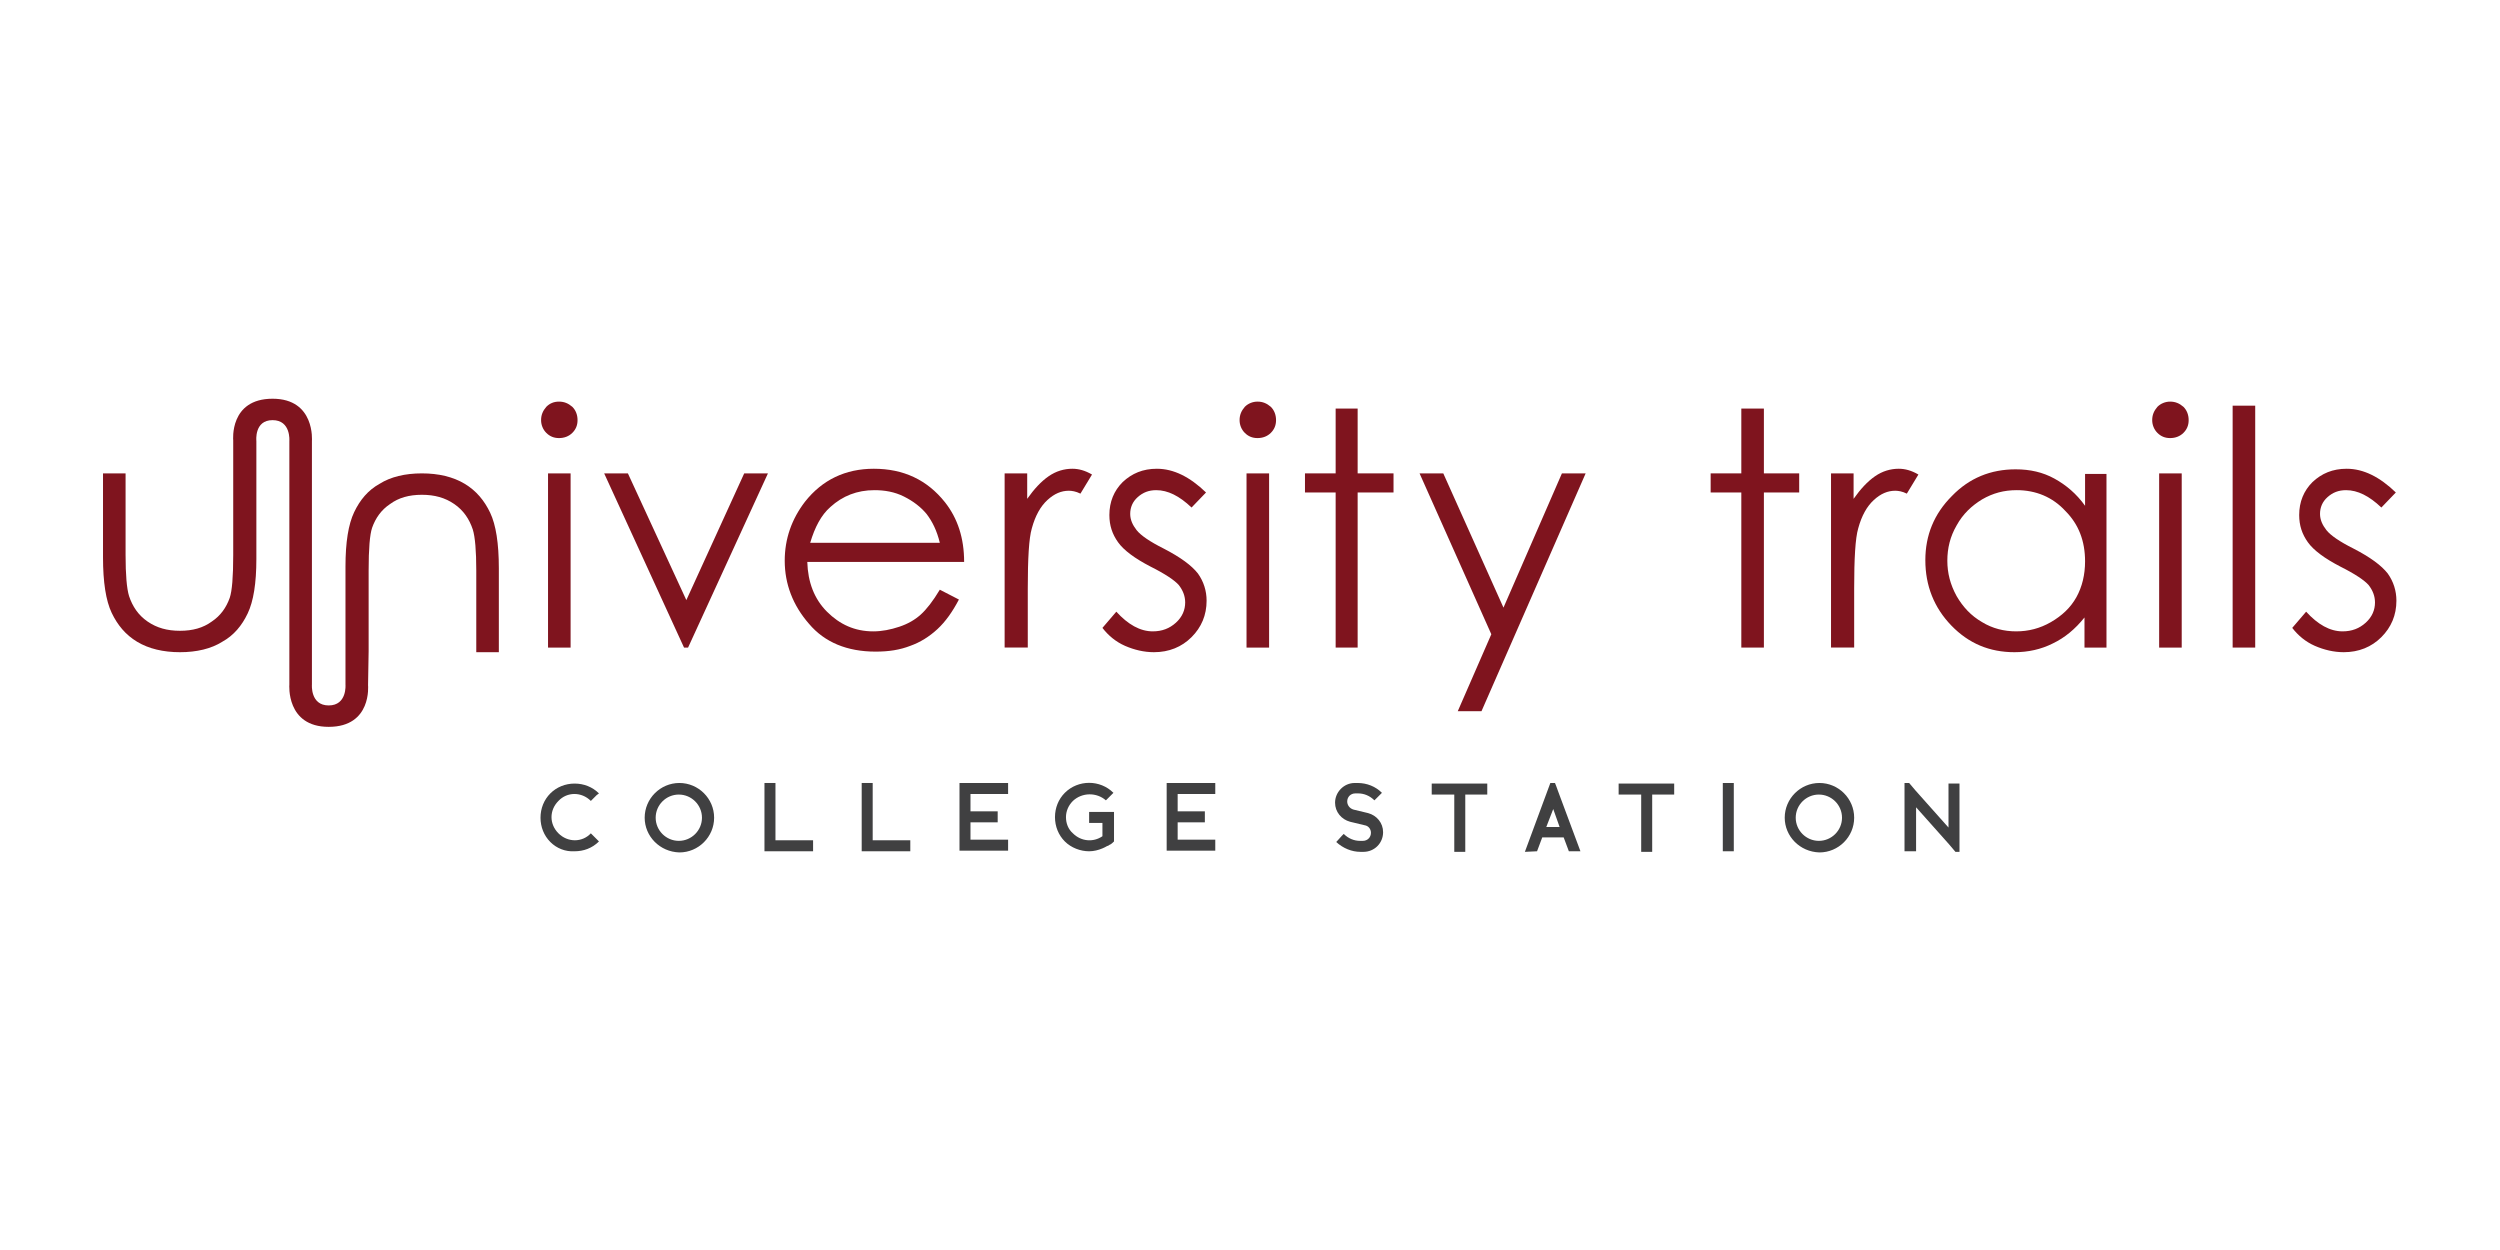 <?xml version="1.0" encoding="UTF-8"?> <svg xmlns="http://www.w3.org/2000/svg" xmlns:xlink="http://www.w3.org/1999/xlink" version="1.1" id="Layer_1" x="0px" y="0px" viewBox="0 0 432 216" style="enable-background:new 0 0 432 216;" xml:space="preserve"> <style type="text/css"> .st0{fill:#808080;} .st1{fill:#6B9332;} .st2{fill:#010101;} .st3{fill:#9A5F59;} .st4{fill:#585858;} .st5{fill:#5EC1B1;} .st6{fill:#231F20;} .st7{fill:#941D21;} .st8{fill:#333333;} .st9{fill:#9E0000;} .st10{fill:#5E4E5D;} .st11{clip-path:url(#SVGID_00000017491411402648778920000007726069830984466048_);} .st12{clip-path:url(#SVGID_00000009591001320072459260000007101409553656679847_);fill:#4ABFB0;} .st13{clip-path:url(#SVGID_00000009591001320072459260000007101409553656679847_);fill:#414141;} .st14{fill:#E42229;} .st15{fill:#FFFFFF;} .st16{fill:#242121;} .st17{fill:#283F57;} .st18{fill:#76746F;} .st19{fill:#193A68;} .st20{fill:#E9CA00;} .st21{fill:#442462;} .st22{fill:#EB9F37;} .st23{fill:#AD1F46;} .st24{fill:#29ABE2;} .st25{fill:#070606;} .st26{fill:#242364;} .st27{fill:#9E1F24;} .st28{fill:#80181A;} .st29{filter:url(#Adobe_OpacityMaskFilter);} .st30{enable-background:new ;} .st31{fill:#060606;} .st32{mask:url(#SVGID_00000040542163168716971290000017916340948493752460_);} .st33{clip-path:url(#SVGID_00000001659198322953168670000013628118117185271968_);fill:#DDCFB1;} .st34{fill:#DDCFB1;} .st35{fill:#366D71;} .st36{fill:#5B707C;} .st37{fill:#095754;} .st38{fill:#1D1621;} .st39{fill:#251E20;} .st40{fill:#D41E2E;} .st41{fill:#EEEEEF;} .st42{clip-path:url(#SVGID_00000120521977051010276610000001618043721593057462_);} .st43{clip-path:url(#SVGID_00000183209066173123820740000015452992050272036530_);fill:#010101;} .st44{clip-path:url(#SVGID_00000183209066173123820740000015452992050272036530_);fill:#87494E;} .st45{fill:#523490;} .st46{fill:#ED7D21;} .st47{fill:#F3DECC;} .st48{fill:#7D5FA6;} .st49{fill:#F7E7DB;} .st50{fill:#F1C19B;} .st51{fill:#010000;} .st52{fill:#020202;} .st53{fill:#9DBEBE;} .st54{fill:#4E635F;} .st55{fill:#242D30;} .st56{fill:#829E3D;} .st57{fill:#1E1722;} .st58{fill:#065653;} .st59{fill:#095855;} .st60{fill:#39ABC0;} .st61{fill:#14495A;} .st62{fill:#626873;} .st63{fill:#18212E;} .st64{fill:#80BC00;} .st65{fill:#272D2D;} .st66{fill:#444C43;} .st67{fill:#3D4954;} .st68{fill:#667073;} .st69{fill:#272B38;} .st70{fill:#639691;} .st71{fill:#14141D;stroke:#14141D;stroke-width:0.5;stroke-miterlimit:10;} .st72{fill:#D22C02;} .st73{fill:#14141D;stroke:#14141D;stroke-width:0.25;stroke-miterlimit:10;} .st74{fill:#37383A;} .st75{fill:#CA252B;} .st76{fill:#3D414D;} .st77{fill:#B28256;} .st78{fill:#14141D;} .st79{fill:#D02C02;} .st80{fill:#B5AE91;} .st81{fill:#3A314B;} .st82{fill:#727C87;} .st83{fill:#0D3A28;} .st84{fill:#485D2D;} .st85{fill:#962822;} .st86{fill:#313131;} .st87{fill:#841617;} .st88{fill:#2C494F;} .st89{fill:#5C7887;} .st90{fill:#5C9294;} .st91{fill:#212E35;} .st92{fill:#4F626E;} .st93{fill:#56827A;} .st94{fill:#404041;} .st95{fill:#7F141E;} .st96{fill:#1E938F;} .st97{fill:#164044;} .st98{fill:#32486F;} .st99{fill:#739DC3;} .st100{fill:#41554B;} .st101{fill:#859F94;} .st102{fill:#5DB8B4;} .st103{fill:#B6B3AB;} .st104{fill:#C7472E;} .st105{fill:#5C91A6;} .st106{fill:#123B1C;} .st107{fill:#85914D;} .st108{fill:#F1A720;} .st109{fill:#3B5163;} .st110{fill:#193B68;} .st111{fill:#6D9AC0;} .st112{fill:#52C6BE;} .st113{fill:#0D8387;} .st114{fill:none;stroke:#A3A510;stroke-width:0.691;stroke-miterlimit:10;} .st115{fill:#56A0D3;} .st116{fill:#00467F;} .st117{fill-rule:evenodd;clip-rule:evenodd;fill:#56A0D3;} .st118{fill-rule:evenodd;clip-rule:evenodd;fill:#00467F;} .st119{fill:#0C2240;} .st120{fill:#01ADED;} .st121{fill:#08AFEE;} .st122{fill:#02ADED;} .st123{fill:#07AFEE;} .st124{fill:#03ADED;} .st125{fill:#05AEED;} .st126{fill:#12284C;} .st127{fill:#6D9AC1;} .st128{fill:#393939;stroke:#42B6A5;stroke-width:3;stroke-miterlimit:10;} .st129{fill:#22333B;} .st130{fill:#A10C11;} .st131{fill:#4C6663;} .st132{fill:#3E4955;} .st133{fill:#2F3D4C;} .st134{fill:#678B93;} .st135{fill:#9E1E24;} .st136{fill:#1E325C;} .st137{fill:#323641;} .st138{fill:#DDE3DF;} .st139{fill:#424C42;} .st140{fill:#181E28;} .st141{fill:#2B2B2B;} .st142{fill:#E4E2DD;} .st143{fill:#595A29;} .st144{fill:#C1242C;} .st145{fill:#201D1D;} .st146{fill:#1D202A;} .st147{fill:#73151F;} .st148{fill:#0A2240;} .st149{fill:#87494E;} .st150{fill:#A3A510;} .st151{fill:#5F6B74;} .st152{fill:#F4A71F;} .st153{clip-path:url(#SVGID_00000013902982239109514820000011586301870514606222_);fill:#F4A71F;} .st154{fill:#80B441;} .st155{fill:#F8F6E8;} .st156{fill:none;} .st157{fill:#F3E8D5;} .st158{fill:#262D2D;} .st159{fill:#585C67;} .st160{fill:#87CED8;} .st161{fill:#892522;} .st162{fill:#901410;} .st163{fill:#7AADD3;} .st164{fill:#42B6A5;} .st165{fill:#394B42;} .st166{fill:#9D5B51;} .st167{fill:#EC7C20;} .st168{fill:#871C22;} .st169{fill:#DCEEE1;} .st170{fill:#699A96;} .st171{fill:#1F8782;} .st172{fill:#CC1F2E;} .st173{fill:#211C1D;} .st174{fill:#EAEAEC;} .st175{fill:#739538;} .st176{fill:#1B151E;} .st177{fill-rule:evenodd;clip-rule:evenodd;fill:#FFFFFF;} .st178{fill:none;stroke:#FFFFFF;stroke-width:0.417;stroke-linecap:round;stroke-linejoin:round;stroke-miterlimit:10;} .st179{fill-rule:evenodd;clip-rule:evenodd;fill:#4D4946;} .st180{fill:#4D4946;} .st181{fill:none;stroke:#FFFFFF;stroke-width:1.667;stroke-miterlimit:10;} .st182{fill:none;stroke:#FFFFFF;stroke-width:1.667;stroke-linecap:round;stroke-linejoin:round;stroke-miterlimit:10;} .st183{fill:none;stroke:#FFFFFF;stroke-width:3.333;stroke-linecap:round;stroke-linejoin:round;stroke-miterlimit:10;} .st184{fill:#030303;} .st185{fill:#EFEFF0;} .st186{fill:#FEFFFF;} .st187{fill:#EBEBEC;} .st188{fill:#242021;} .st189{clip-path:url(#SVGID_00000119821130361205657310000014187724943898059186_);} .st190{clip-path:url(#SVGID_00000075160024345181118570000004080465260056408489_);fill:#595A28;} .st191{clip-path:url(#SVGID_00000075160024345181118570000004080465260056408489_);fill:#425449;} .st192{fill:#383E4A;} .st193{fill:#5F6B73;} .st194{fill:#4C635F;} .st195{fill:#232D30;} .st196{fill:#1A928D;} </style> <g id="UniversityTrails_00000099646987424536200580000005474100659655387536_"> <g> <g> <path class="st94" d="M95.1,145.5c-1.1-1.1-1.7-2.6-1.7-4.2c0-1.6,0.6-3.1,1.7-4.2c1.1-1.1,2.6-1.7,4.2-1.7h0 c1.6,0,3.1,0.6,4.2,1.7c0,0,0,0,0,0c0,0,0,0,0,0l-0.4,0.3l-1,1c0,0,0,0,0,0c-1.6-1.6-4.1-1.6-5.6,0c-0.8,0.8-1.2,1.8-1.2,2.8 s0.4,2,1.2,2.8c1.6,1.6,4.1,1.6,5.6,0c0,0,0,0,0,0l1.4,1.4c0,0,0,0,0,0c0,0,0,0,0,0c-1.2,1.2-2.7,1.7-4.2,1.7 C97.7,147.2,96.2,146.6,95.1,145.5"></path> <path class="st94" d="M111.4,141.3c0-3.3,2.7-6,6-6c3.3,0,6,2.7,6,6c0,3.3-2.7,6-6,6C114,147.2,111.4,144.5,111.4,141.3 M113.3,141.3c0,2.2,1.8,4,4,4c2.2,0,4-1.8,4-4s-1.8-4-4-4C115.1,137.3,113.3,139.1,113.3,141.3"></path> <path class="st94" d="M132.1,147.2C132.1,147.2,132.1,147.2,132.1,147.2l0-11.9c0,0,0,0,0,0h1.9c0,0,0,0,0,0v9.9h6.5c0,0,0,0,0,0 v1.9c0,0,0,0,0,0H132.1z"></path> <path class="st94" d="M148.9,147.2C148.9,147.2,148.9,147.2,148.9,147.2l0-11.9c0,0,0,0,0,0h1.9c0,0,0,0,0,0v9.9h6.5c0,0,0,0,0,0 v1.9c0,0,0,0,0,0H148.9z"></path> <path class="st94" d="M165.8,147.2C165.7,147.2,165.7,147.2,165.8,147.2l0-11.9c0,0,0,0,0,0h8.4c0,0,0,0,0,0v1.9c0,0,0,0,0,0 h-6.5v3h4.7c0,0,0,0,0,0v0.8c0,0,0,0,0,0v0.3c0,0,0,0,0,0v0.8c0,0,0,0,0,0h-4.7v3h6.5c0,0,0,0,0,0v1.9c0,0,0,0,0,0H165.8z"></path> <path class="st94" d="M185.4,138.4c-0.8,0.8-1.2,1.8-1.2,2.8c0,1.1,0.4,2.1,1.2,2.8c1.4,1.4,3.5,1.6,5.1,0.5v-2.3h-2.3 c0,0,0,0,0,0v-1.9c0,0,0,0,0,0h4.3c0,0,0,0,0,0v5.1c0,0,0,0,0,0c-0.2,0.2-0.5,0.5-0.8,0.6c-0.1,0.1-0.3,0.2-0.4,0.2 c-0.2,0.1-0.5,0.3-0.8,0.4c-0.7,0.3-1.5,0.5-2.3,0.5c-1.5,0-3.1-0.6-4.2-1.7c-1.1-1.1-1.7-2.6-1.7-4.2c0-1.6,0.6-3.1,1.7-4.2 c2.3-2.3,6.1-2.3,8.4,0c0,0,0,0,0,0c0,0,0,0,0,0l-1.3,1.3c0,0,0,0,0,0C189.5,136.9,187,136.9,185.4,138.4"></path> <path class="st94" d="M201.6,147.2C201.6,147.2,201.5,147.2,201.6,147.2l0-11.9c0,0,0,0,0,0h8.4c0,0,0,0,0,0v1.9c0,0,0,0,0,0 h-6.5v3h4.7c0,0,0,0,0,0v0.8c0,0,0,0,0,0v0.3c0,0,0,0,0,0v0.8c0,0,0,0,0,0h-4.7v3h6.5c0,0,0,0,0,0v1.9c0,0,0,0,0,0H201.6z"></path> <path class="st94" d="M230.9,145.5C230.9,145.4,230.9,145.4,230.9,145.5l1-1.1l0.3-0.3c0,0,0,0,0,0c0,0,0,0,0,0 c0.8,0.8,1.8,1.2,2.8,1.2h0.5c0.8,0,1.4-0.6,1.4-1.4c0-0.6-0.4-1.2-1.1-1.3l-2.5-0.6c-1.5-0.4-2.6-1.7-2.6-3.3 c0-1.8,1.5-3.4,3.4-3.4h0.5h0c1.6,0,3.1,0.6,4.2,1.7c0,0,0,0,0,0c0,0,0,0,0,0l-1.1,1.1l-0.2,0.2c0,0,0,0,0,0c0,0,0,0,0,0 c-0.8-0.8-1.8-1.2-2.8-1.2h-0.5c-0.8,0-1.4,0.6-1.4,1.4c0,0.6,0.4,1.2,1.1,1.4l2.5,0.6c1.5,0.4,2.6,1.7,2.6,3.3 c0,1.9-1.5,3.4-3.4,3.4h-0.5h0C233.6,147.2,232.1,146.6,230.9,145.5C230.9,145.5,230.9,145.5,230.9,145.5"></path> <path class="st94" d="M247.4,137.3C247.4,137.3,247.4,137.3,247.4,137.3l0-1.9c0,0,0,0,0,0h9.6c0,0,0,0,0,0v1.9c0,0,0,0,0,0h-3.8 v9.9c0,0,0,0,0,0h-1.9c0,0,0,0,0,0v-9.9H247.4z"></path> <path class="st94" d="M263.5,147.2C263.5,147.2,263.5,147.2,263.5,147.2l4.4-11.9c0,0,0,0,0,0h0.8c0,0,0,0,0,0l0.2,0.5l0.4,1.1 l3.8,10.2c0,0,0,0,0,0c0,0,0,0,0,0h-2c0,0,0,0,0,0l-0.9-2.4h-3.7l-0.9,2.4c0,0,0,0,0,0L263.5,147.2 C263.5,147.2,263.5,147.2,263.5,147.2 M267.2,142.9h2.3l-1.1-3.1L267.2,142.9z"></path> <path class="st94" d="M279.7,137.3C279.7,137.3,279.7,137.3,279.7,137.3l0-1.9c0,0,0,0,0,0h9.6c0,0,0,0,0,0v1.9c0,0,0,0,0,0h-3.8 v9.9c0,0,0,0,0,0h-1.9c0,0,0,0,0,0v-9.9H279.7z"></path> <path class="st94" d="M297.7,147.2C297.7,147.2,297.7,147.2,297.7,147.2l0-11.9c0,0,0,0,0,0h1.9c0,0,0,0,0,0v11.8c0,0,0,0,0,0 H297.7z"></path> <path class="st94" d="M308.4,141.3c0-3.3,2.7-6,6-6c3.3,0,6,2.7,6,6c0,3.3-2.7,6-6,6C311,147.2,308.4,144.5,308.4,141.3 M310.3,141.3c0,2.2,1.8,4,4,4c2.2,0,4-1.8,4-4s-1.8-4-4-4C312.1,137.3,310.3,139.1,310.3,141.3"></path> <path class="st94" d="M329.1,147.2C329.1,147.2,329.1,147.2,329.1,147.2l0-11.9c0,0,0,0,0,0h0.8c0,0,0,0,0,0l1.1,1.3l5.7,6.4 v-7.6c0,0,0,0,0,0h0.2c0,0,0,0,0,0h1.5c0,0,0,0,0,0h0.2c0,0,0,0,0,0v11.8c0,0,0,0,0,0h-0.4l-0.3,0h0c0,0,0,0,0,0l-1.1-1.3 l-5.7-6.4v7.6c0,0,0,0,0,0H329.1z"></path> <path class="st95" d="M96.6,69.4c0.9,0,1.6,0.3,2.3,0.9c0.6,0.6,0.9,1.4,0.9,2.3c0,0.9-0.3,1.6-0.9,2.2c-0.6,0.6-1.4,0.9-2.3,0.9 c-0.9,0-1.6-0.3-2.2-0.9c-0.6-0.6-0.9-1.4-0.9-2.2c0-0.9,0.3-1.6,0.9-2.3C95,69.7,95.7,69.4,96.6,69.4 M94.7,81.8h3.9v30.1h-3.9 V81.8z"></path> <polygon class="st95" points="104.4,81.8 108.5,81.8 118.6,103.7 128.6,81.8 132.7,81.8 118.9,111.9 118.2,111.9 "></polygon> <path class="st95" d="M162.4,101.9l3.3,1.7c-1.1,2.1-2.3,3.8-3.7,5.1c-1.4,1.3-3,2.3-4.7,2.9c-1.8,0.7-3.7,1-6,1 c-4.9,0-8.8-1.6-11.5-4.8c-2.8-3.2-4.2-6.9-4.2-10.9c0-3.8,1.2-7.2,3.5-10.2c3-3.8,7-5.7,11.9-5.7c5.1,0,9.2,1.9,12.3,5.8 c2.2,2.8,3.3,6.2,3.3,10.3h-27.1c0.1,3.5,1.2,6.4,3.4,8.6c2.2,2.2,4.8,3.4,8,3.4c1.5,0,3-0.3,4.5-0.8c1.5-0.5,2.7-1.2,3.7-2.1 C160.1,105.3,161.2,103.9,162.4,101.9 M162.4,93.8c-0.5-2.1-1.3-3.7-2.3-5c-1-1.2-2.3-2.2-3.9-3c-1.6-0.8-3.3-1.1-5.1-1.1 c-3,0-5.5,1-7.6,2.9c-1.6,1.4-2.7,3.5-3.5,6.2H162.4z"></path> <path class="st95" d="M173.5,81.8h4v4.4c1.2-1.7,2.4-3,3.7-3.9c1.3-0.9,2.7-1.3,4.1-1.3c1.1,0,2.2,0.3,3.4,1l-2,3.3 c-0.8-0.4-1.5-0.5-2-0.5c-1.3,0-2.5,0.5-3.7,1.6c-1.2,1.1-2.1,2.7-2.7,4.9c-0.5,1.7-0.7,5.2-0.7,10.4v10.2h-4V81.8z"></path> <path class="st95" d="M208.4,85.1l-2.5,2.6c-2.1-2-4.1-3-6.1-3c-1.3,0-2.3,0.4-3.2,1.2c-0.9,0.8-1.3,1.8-1.3,2.9 c0,1,0.4,1.9,1.1,2.8c0.7,0.9,2.3,2,4.7,3.2c2.9,1.5,4.8,2.9,5.9,4.3c1,1.4,1.5,3,1.5,4.7c0,2.5-0.9,4.6-2.6,6.3 c-1.7,1.7-3.9,2.6-6.5,2.6c-1.7,0-3.4-0.4-5-1.1s-2.9-1.8-3.9-3.1l2.4-2.8c2,2.2,4.1,3.4,6.3,3.4c1.6,0,2.9-0.5,4-1.5 c1.1-1,1.6-2.2,1.6-3.5c0-1.1-0.4-2.1-1.1-3c-0.7-0.8-2.3-1.9-4.9-3.2c-2.7-1.4-4.6-2.8-5.6-4.2c-1-1.4-1.5-2.9-1.5-4.7 c0-2.3,0.8-4.2,2.3-5.7c1.6-1.5,3.5-2.3,5.9-2.3C202.8,81,205.6,82.4,208.4,85.1"></path> <path class="st95" d="M217.3,69.4c0.9,0,1.6,0.3,2.3,0.9c0.6,0.6,0.9,1.4,0.9,2.3c0,0.9-0.3,1.6-0.9,2.2 c-0.6,0.6-1.4,0.9-2.3,0.9c-0.9,0-1.6-0.3-2.2-0.9c-0.6-0.6-0.9-1.4-0.9-2.2c0-0.9,0.3-1.6,0.9-2.3 C215.7,69.7,216.5,69.4,217.3,69.4 M215.4,81.8h3.9v30.1h-3.9V81.8z"></path> <polygon class="st95" points="230.8,70.6 234.6,70.6 234.6,81.8 240.8,81.8 240.8,85.1 234.6,85.1 234.6,111.9 230.8,111.9 230.8,85.1 225.5,85.1 225.5,81.8 230.8,81.8 "></polygon> <polygon class="st95" points="245.3,81.8 249.4,81.8 259.8,105 269.9,81.8 274,81.8 256,122.9 251.9,122.9 257.7,109.6 "></polygon> <polygon class="st95" points="300.9,70.6 304.8,70.6 304.8,81.8 310.9,81.8 310.9,85.1 304.8,85.1 304.8,111.9 300.9,111.9 300.9,85.1 295.6,85.1 295.6,81.8 300.9,81.8 "></polygon> <path class="st95" d="M316.3,81.8h4v4.4c1.2-1.7,2.4-3,3.7-3.9c1.3-0.9,2.7-1.3,4.1-1.3c1.1,0,2.2,0.3,3.4,1l-2,3.3 c-0.8-0.4-1.5-0.5-2-0.5c-1.3,0-2.5,0.5-3.7,1.6c-1.2,1.1-2.1,2.7-2.7,4.9c-0.5,1.7-0.7,5.2-0.7,10.4v10.2h-4V81.8z"></path> <path class="st95" d="M364,81.8v30.1h-3.8v-5.2c-1.6,2-3.4,3.5-5.5,4.5c-2,1-4.2,1.5-6.6,1.5c-4.3,0-7.9-1.5-10.9-4.6 c-3-3.1-4.5-6.9-4.5-11.3c0-4.3,1.5-8,4.6-11.1c3-3.1,6.7-4.6,11-4.6c2.5,0,4.7,0.5,6.7,1.6c2,1.1,3.8,2.6,5.3,4.7v-5.5H364z M348.5,84.7c-2.2,0-4.1,0.5-6,1.6c-1.8,1.1-3.3,2.5-4.4,4.5c-1.1,1.9-1.6,3.9-1.6,6.1c0,2.1,0.5,4.1,1.6,6.1 c1.1,1.9,2.5,3.4,4.4,4.5c1.8,1.1,3.8,1.6,5.9,1.6c2.1,0,4.1-0.5,6-1.6c1.9-1.1,3.4-2.5,4.4-4.3c1-1.8,1.5-3.9,1.5-6.2 c0-3.5-1.1-6.4-3.4-8.7C354.7,85.9,351.8,84.7,348.5,84.7"></path> <path class="st95" d="M375,69.4c0.9,0,1.6,0.3,2.3,0.9c0.6,0.6,0.9,1.4,0.9,2.3c0,0.9-0.3,1.6-0.9,2.2c-0.6,0.6-1.4,0.9-2.3,0.9 c-0.9,0-1.6-0.3-2.2-0.9c-0.6-0.6-0.9-1.4-0.9-2.2c0-0.9,0.3-1.6,0.9-2.3C373.4,69.7,374.2,69.4,375,69.4 M373.1,81.8h3.9v30.1 h-3.9V81.8z"></path> <rect x="385.8" y="70.1" class="st95" width="3.9" height="41.8"></rect> <path class="st95" d="M414,85.1l-2.5,2.6c-2.1-2-4.1-3-6.1-3c-1.3,0-2.3,0.4-3.2,1.2c-0.9,0.8-1.3,1.8-1.3,2.9 c0,1,0.4,1.9,1.1,2.8c0.7,0.9,2.3,2,4.7,3.2c2.9,1.5,4.8,2.9,5.9,4.3c1,1.4,1.5,3,1.5,4.7c0,2.5-0.9,4.6-2.6,6.3 c-1.7,1.7-3.9,2.6-6.5,2.6c-1.7,0-3.4-0.4-5-1.1s-2.9-1.8-3.9-3.1l2.4-2.8c2,2.2,4.1,3.4,6.3,3.4c1.6,0,2.9-0.5,4-1.5 c1.1-1,1.6-2.2,1.6-3.5c0-1.1-0.4-2.1-1.1-3c-0.7-0.8-2.3-1.9-4.9-3.2c-2.7-1.4-4.6-2.8-5.6-4.2c-1-1.4-1.5-2.9-1.5-4.7 c0-2.3,0.8-4.2,2.3-5.7c1.6-1.5,3.5-2.3,5.9-2.3C408.4,81,411.2,82.4,414,85.1"></path> <path class="st95" d="M63.6,118.4c0,0,0.7,7.2-6.8,7.2c-7.4,0-6.8-7.3-6.8-7.3V76.2c0,0,0.3-3.6-2.9-3.6s-2.8,3.6-2.8,3.6l0,5.6 v14.8c0,4.2-0.5,7.3-1.5,9.4c-1,2.1-2.4,3.8-4.4,4.9c-1.9,1.2-4.4,1.8-7.3,1.8s-5.4-0.6-7.4-1.8c-2-1.2-3.4-2.9-4.4-5 c-1-2.1-1.5-5.3-1.5-9.6V81.8h3.9v14.1c0,3.4,0.2,5.8,0.6,7.1c0.6,1.8,1.6,3.3,3.2,4.4c1.6,1.1,3.4,1.6,5.6,1.6 c2.2,0,4-0.5,5.5-1.6c1.5-1,2.5-2.4,3.1-4.1c0.4-1.2,0.6-3.6,0.6-7.4v-14l0-5.8c0,0-0.7-7.2,6.8-7.2c7.4,0,6.8,7.3,6.8,7.3v42.1 c0,0-0.3,3.6,2.9,3.6s2.9-3.6,2.9-3.6l0-5.5V97.9c0-4.2,0.5-7.3,1.5-9.4c1-2.1,2.4-3.8,4.4-4.9c1.9-1.2,4.4-1.8,7.3-1.8 c2.9,0,5.4,0.6,7.4,1.8c2,1.2,3.4,2.9,4.4,5c1,2.1,1.5,5.3,1.5,9.6v14.5h-3.9V98.6c0-3.4-0.2-5.8-0.6-7.1 c-0.6-1.8-1.6-3.3-3.2-4.4c-1.6-1.1-3.4-1.6-5.6-1.6c-2.2,0-4,0.5-5.5,1.6c-1.5,1-2.5,2.4-3.1,4.1c-0.4,1.2-0.6,3.6-0.6,7.4v13.9 L63.6,118.4z"></path> </g> </g> </g> </svg> 
